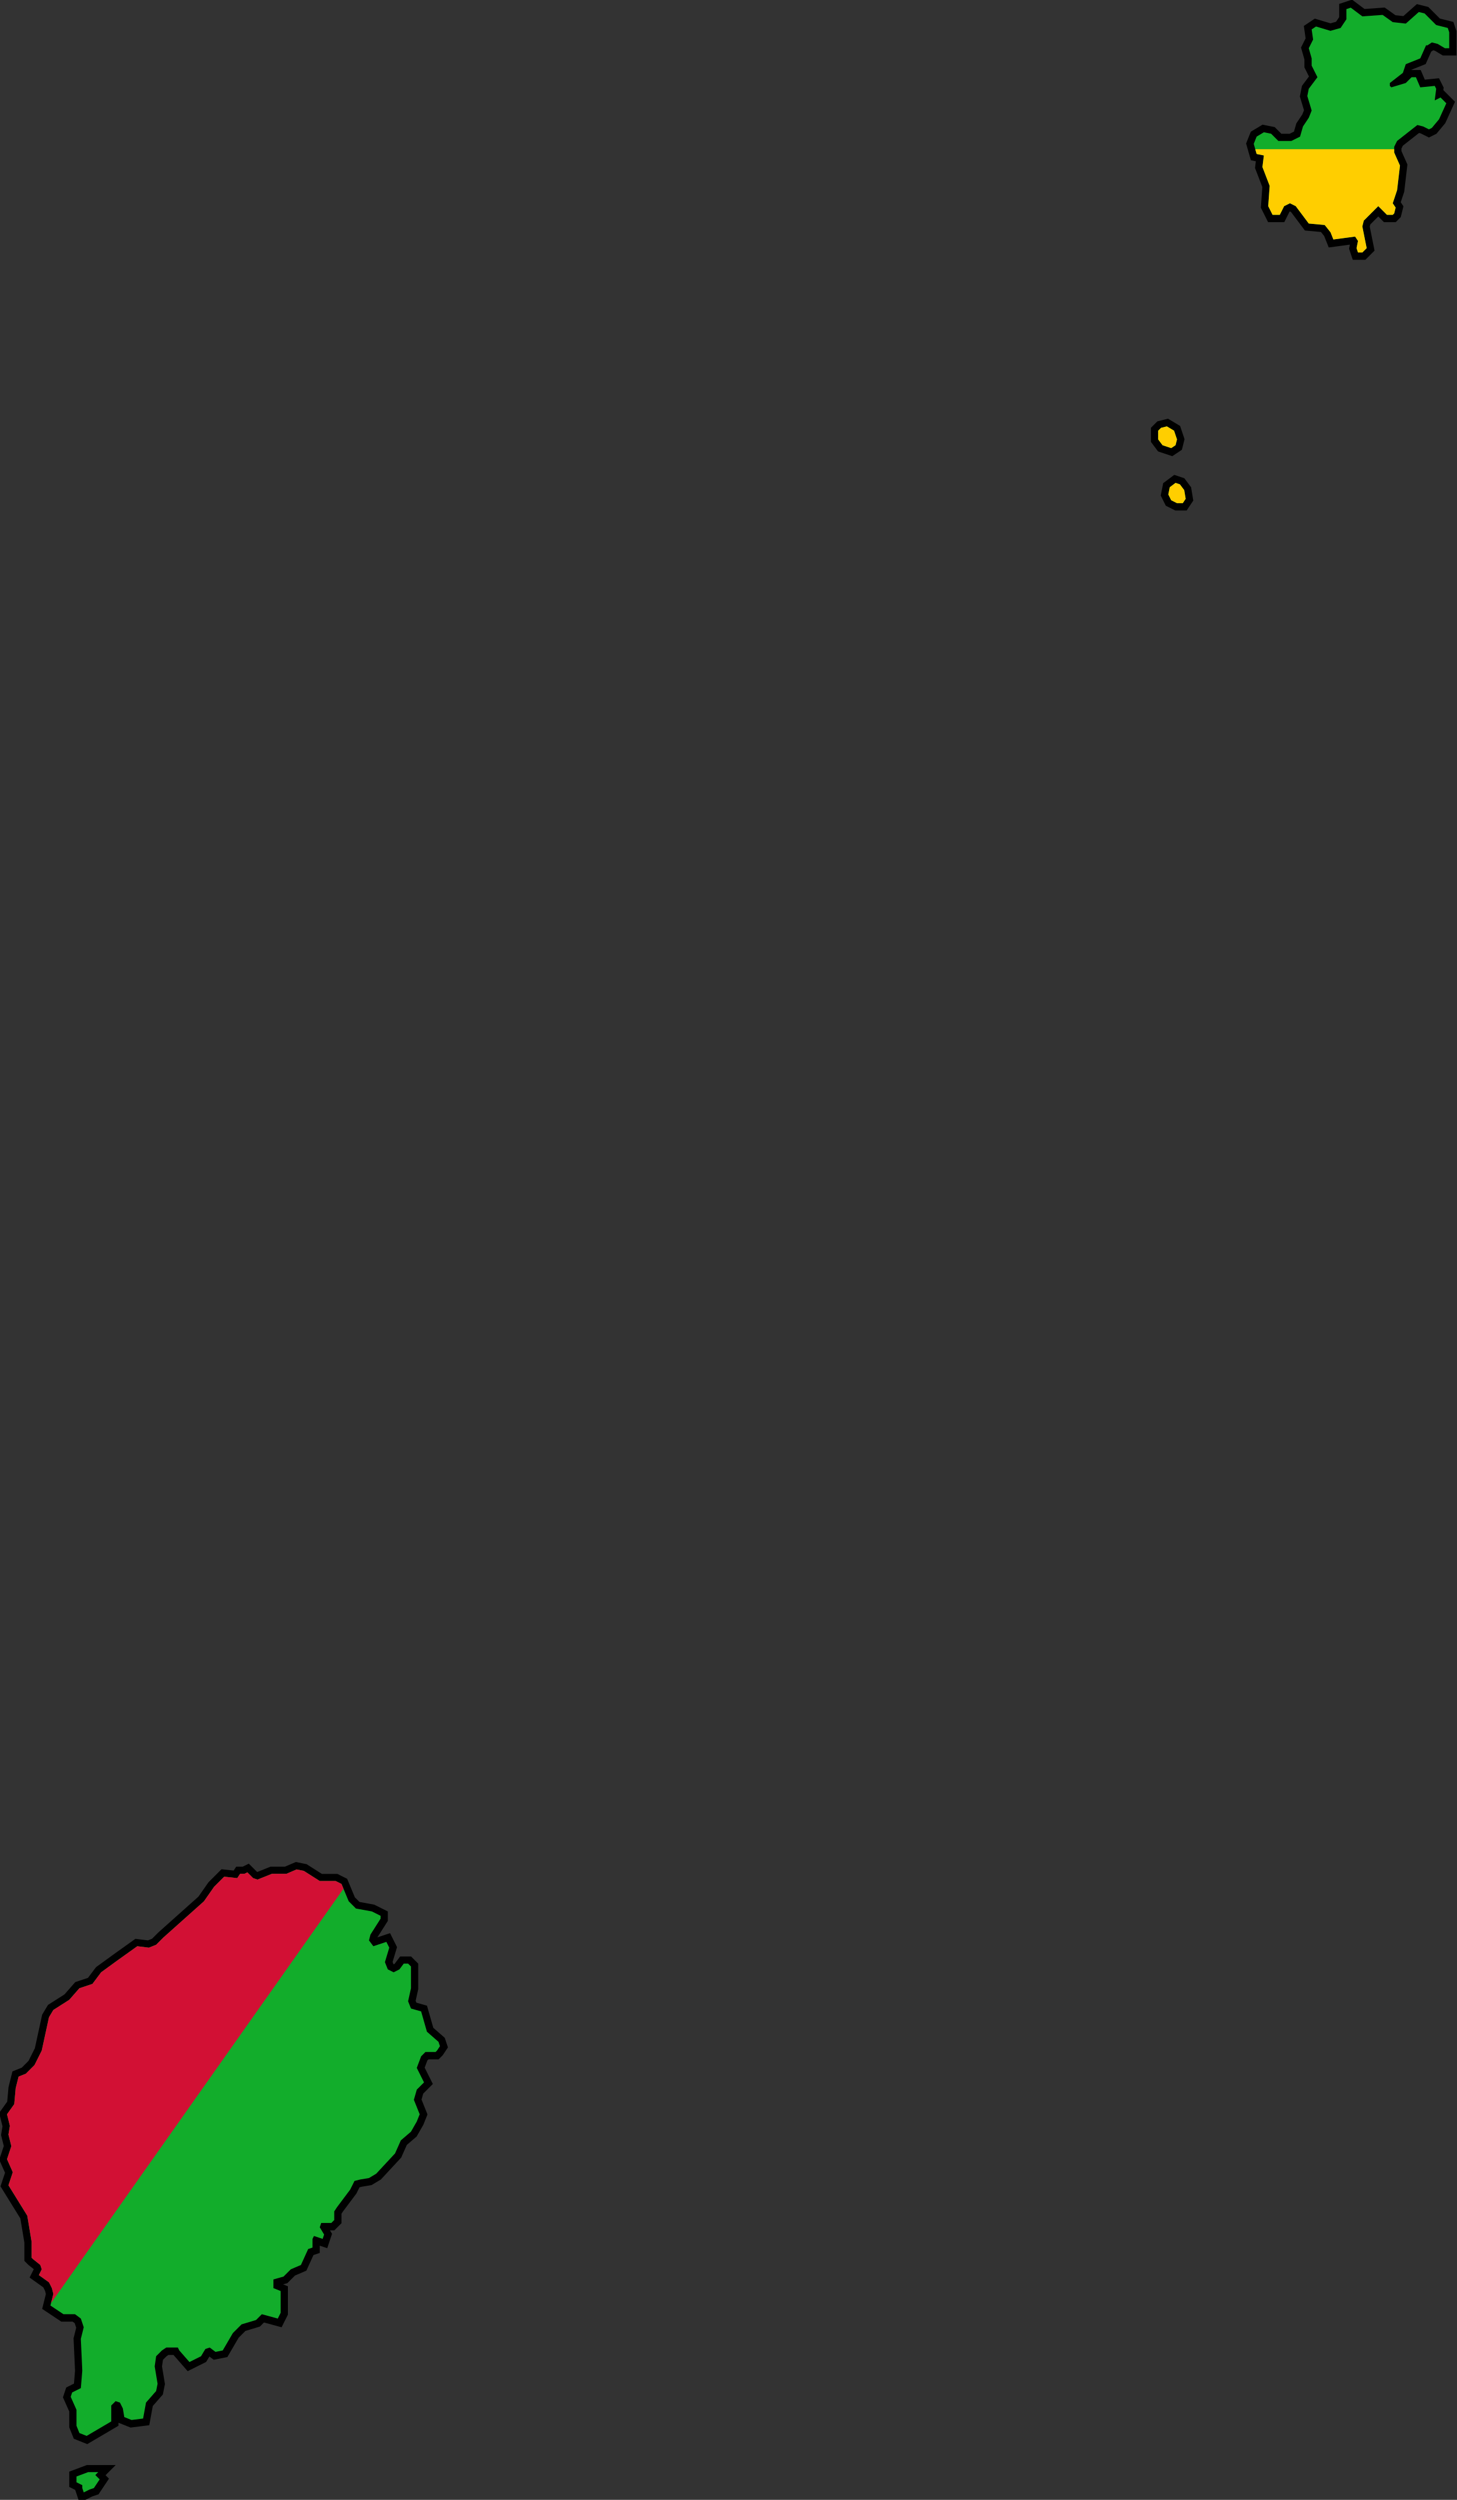 <?xml version="1.0" encoding="UTF-8" standalone="no"?>
<svg
   xmlns:dc="http://purl.org/dc/elements/1.1/"
   xmlns:cc="http://web.resource.org/cc/"
   xmlns:rdf="http://www.w3.org/1999/02/22-rdf-syntax-ns#"
   xmlns:svg="http://www.w3.org/2000/svg"
   xmlns="http://www.w3.org/2000/svg"
   xmlns:xlink="http://www.w3.org/1999/xlink"
   xmlns:sodipodi="http://sodipodi.sourceforge.net/DTD/sodipodi-0.dtd"
   xmlns:inkscape="http://www.inkscape.org/namespaces/inkscape"
   version="1.0"
   width="784.58"
   height="1345.31"
   id="Flag of São Tomé and Príncipe"
   sodipodi:version="0.32"
   inkscape:version="0.45.1"
   sodipodi:docname="Flag-map2_of_Sao_Tome_and_Principe.svg"
   inkscape:output_extension="org.inkscape.output.svg.inkscape"
   sodipodi:docbase="C:\Documents and Settings\Administrator\Plocha">
  <rect width="100%" height="100%" fill="#333333" stroke="none"/>
  <defs
     id="defs9">
    <clipPath
       clipPathUnits="userSpaceOnUse"
       id="clipPath2370">
      <g
         transform="matrix(779.745,0,0,-550.641,-4887.271,1282.85)"
         id="g2372">
        <path
           d="M 6.767,0.291 L 6.766,0.29 L 6.759,0.29 L 6.756,0.287 L 6.753,0.279 L 6.758,0.269 L 6.753,0.264 L 6.751,0.257 L 6.755,0.247 L 6.753,0.242 L 6.749,0.235 L 6.742,0.229 L 6.738,0.22 L 6.725,0.206 L 6.72,0.203 L 6.714,0.202 L 6.71,0.201 L 6.707,0.195 L 6.698,0.183 L 6.696,0.18 L 6.696,0.174 L 6.694,0.172 L 6.687,0.172 L 6.686,0.169 L 6.689,0.164 L 6.688,0.161 L 6.682,0.163 L 6.681,0.161 L 6.681,0.155 L 6.678,0.154 L 6.673,0.143 L 6.666,0.14 L 6.661,0.135 L 6.654,0.133 L 6.654,0.127 L 6.659,0.125 L 6.659,0.12 L 6.659,0.11 L 6.657,0.106 L 6.646,0.109 L 6.642,0.105 L 6.632,0.102 L 6.626,0.096 L 6.619,0.084 L 6.614,0.083 L 6.61,0.086 L 6.607,0.085 L 6.604,0.08 L 6.596,0.076 L 6.589,0.084 L 6.588,0.086 L 6.58,0.086 L 6.577,0.084 L 6.573,0.08 L 6.572,0.073 L 6.574,0.061 L 6.573,0.056 L 6.566,0.048 L 6.564,0.037 L 6.556,0.036 L 6.551,0.038 L 6.55,0.044 L 6.548,0.048 L 6.545,0.049 L 6.542,0.046 L 6.542,0.035 L 6.525,0.025 L 6.52,0.027 L 6.518,0.032 L 6.518,0.043 L 6.514,0.052 L 6.515,0.055 L 6.521,0.058 L 6.522,0.07 L 6.521,0.092 L 6.523,0.1 L 6.521,0.106 L 6.517,0.109 L 6.509,0.109 L 6.5,0.115 L 6.502,0.123 L 6.501,0.127 L 6.499,0.131 L 6.492,0.136 L 6.494,0.14 L 6.493,0.143 L 6.488,0.147 L 6.487,0.148 L 6.487,0.159 L 6.484,0.177 L 6.471,0.198 L 6.474,0.207 L 6.47,0.216 L 6.473,0.225 L 6.471,0.233 L 6.472,0.239 L 6.47,0.247 L 6.475,0.254 L 6.476,0.265 L 6.478,0.273 L 6.483,0.275 L 6.489,0.281 L 6.494,0.291 L 6.499,0.314 L 6.502,0.319 L 6.513,0.326 L 6.52,0.334 L 6.529,0.337 L 6.535,0.345 L 6.546,0.353 L 6.56,0.363 L 6.568,0.362 L 6.573,0.364 L 6.578,0.369 L 6.606,0.394 L 6.613,0.404 L 6.62,0.411 L 6.629,0.41 L 6.631,0.413 L 6.634,0.413 L 6.636,0.414 L 6.64,0.41 L 6.643,0.409 L 6.653,0.413 L 6.663,0.413 L 6.67,0.416 L 6.675,0.415 L 6.686,0.408 L 6.697,0.408 L 6.701,0.406 L 6.706,0.394 L 6.711,0.389 L 6.722,0.387 L 6.728,0.384 L 6.728,0.382 L 6.721,0.371 L 6.72,0.367 L 6.723,0.363 L 6.732,0.366 L 6.734,0.362 L 6.731,0.352 L 6.733,0.347 L 6.737,0.345 L 6.741,0.347 L 6.744,0.351 L 6.747,0.351 L 6.749,0.349 L 6.749,0.334 L 6.747,0.325 L 6.749,0.32 L 6.756,0.318 L 6.76,0.304 L 6.768,0.297 L 6.769,0.294 L 6.767,0.291 z "
           style="fill:#ffffff;stroke:#000000;stroke-width:0.01"
           id="path2374" />
        <path
           d="M 7.463,1.673 L 7.458,1.676 L 7.454,1.677 L 7.451,1.675 L 7.45,1.675 L 7.446,1.666 L 7.436,1.662 L 7.434,1.656 L 7.425,1.649 L 7.425,1.647 L 7.426,1.646 L 7.436,1.649 L 7.44,1.653 L 7.443,1.653 L 7.446,1.646 L 7.456,1.647 L 7.457,1.645 L 7.456,1.637 L 7.46,1.639 L 7.464,1.635 L 7.459,1.624 L 7.454,1.618 L 7.452,1.617 L 7.448,1.619 L 7.444,1.62 L 7.43,1.609 L 7.428,1.605 L 7.428,1.601 L 7.432,1.592 L 7.43,1.575 L 7.427,1.566 L 7.429,1.563 L 7.428,1.559 L 7.427,1.558 L 7.423,1.558 L 7.417,1.564 L 7.407,1.554 L 7.406,1.55 L 7.409,1.535 L 7.406,1.532 L 7.403,1.532 L 7.402,1.535 L 7.403,1.54 L 7.401,1.543 L 7.386,1.541 L 7.384,1.546 L 7.38,1.551 L 7.369,1.552 L 7.36,1.564 L 7.356,1.566 L 7.352,1.564 L 7.349,1.558 L 7.344,1.558 L 7.341,1.564 L 7.342,1.578 L 7.337,1.591 L 7.338,1.599 L 7.333,1.6 L 7.331,1.607 L 7.333,1.612 L 7.338,1.615 L 7.343,1.614 L 7.348,1.609 L 7.357,1.609 L 7.363,1.612 L 7.365,1.619 L 7.369,1.625 L 7.371,1.63 L 7.368,1.64 L 7.369,1.645 L 7.375,1.653 L 7.371,1.661 L 7.371,1.666 L 7.369,1.673 L 7.372,1.679 L 7.371,1.686 L 7.374,1.688 L 7.384,1.685 L 7.391,1.687 L 7.395,1.693 L 7.395,1.7 L 7.398,1.701 L 7.406,1.695 L 7.42,1.696 L 7.427,1.691 L 7.436,1.69 L 7.445,1.698 L 7.449,1.697 L 7.457,1.689 L 7.465,1.687 L 7.466,1.684 L 7.466,1.673 L 7.463,1.673 z "
           style="fill:#ffffff;stroke:#000000;stroke-width:0.01"
           id="path2376" />
        <path
           d="M 7.278,1.403 L 7.277,1.399 L 7.274,1.397 L 7.268,1.399 L 7.265,1.403 L 7.265,1.409 L 7.267,1.411 L 7.271,1.412 L 7.276,1.409 L 7.278,1.403 z "
           style="fill:#ffffff;stroke:#000000;stroke-width:0.01"
           id="path2378" />
        <path
           d="M 6.533,0 L 6.531,-0.002 L 6.534,-0.005 L 6.53,-0.011 L 6.527,-0.012 L 6.523,-0.014 L 6.522,-0.011 L 6.522,-0.009 L 6.518,-0.007 L 6.518,-0.003 L 6.526,0 L 6.533,0 z "
           style="fill:#ffffff;stroke:#000000;stroke-width:0.01"
           id="path2380" />
        <path
           d="M 7.283,1.368 L 7.284,1.362 L 7.282,1.359 L 7.278,1.359 L 7.274,1.361 L 7.272,1.365 L 7.273,1.37 L 7.277,1.373 L 7.28,1.372 L 7.283,1.368 z "
           style="fill:#ffffff;stroke:#000000;stroke-width:0.01"
           id="path2382" />
      </g>
    </clipPath>
  </defs>
  <sodipodi:namedview
     inkscape:window-height="721"
     inkscape:window-width="1024"
     inkscape:pageshadow="2"
     inkscape:pageopacity="0.0"
     guidetolerance="10.0"
     gridtolerance="10.0"
     objecttolerance="10.0"
     borderopacity="1.0"
     bordercolor="#666666"
     pagecolor="#ffffff"
     id="base"
     inkscape:zoom="0.16995817"
     inkscape:cx="1400"
     inkscape:cy="700"
     inkscape:window-x="-4"
     inkscape:window-y="-4"
     inkscape:current-layer="Flag of São Tomé and Príncipe" />
  <use
     id="right star"
     xlink:href="#left star"
     x="700"
     y="0"
     width="2800"
     height="1400"
     transform="translate(-18.587,-15.405)" />
  <g
     id="g2384"
     transform="translate(-153.915,-486.109)">
    <g
       transform="matrix(779.745,0,0,-779.745,-4887.271,1816.604)"
       id="Sao_Tome_und_Principe">
      <path
         d="M 6.767,0.291 L 6.766,0.29 L 6.759,0.29 L 6.756,0.287 L 6.753,0.279 L 6.758,0.269 L 6.753,0.264 L 6.751,0.257 L 6.755,0.247 L 6.753,0.242 L 6.749,0.235 L 6.742,0.229 L 6.738,0.22 L 6.725,0.206 L 6.72,0.203 L 6.714,0.202 L 6.71,0.201 L 6.707,0.195 L 6.698,0.183 L 6.696,0.18 L 6.696,0.174 L 6.694,0.172 L 6.687,0.172 L 6.686,0.169 L 6.689,0.164 L 6.688,0.161 L 6.682,0.163 L 6.681,0.161 L 6.681,0.155 L 6.678,0.154 L 6.673,0.143 L 6.666,0.14 L 6.661,0.135 L 6.654,0.133 L 6.654,0.127 L 6.659,0.125 L 6.659,0.12 L 6.659,0.11 L 6.657,0.106 L 6.646,0.109 L 6.642,0.105 L 6.632,0.102 L 6.626,0.096 L 6.619,0.084 L 6.614,0.083 L 6.61,0.086 L 6.607,0.085 L 6.604,0.08 L 6.596,0.076 L 6.589,0.084 L 6.588,0.086 L 6.58,0.086 L 6.577,0.084 L 6.573,0.08 L 6.572,0.073 L 6.574,0.061 L 6.573,0.056 L 6.566,0.048 L 6.564,0.037 L 6.556,0.036 L 6.551,0.038 L 6.55,0.044 L 6.548,0.048 L 6.545,0.049 L 6.542,0.046 L 6.542,0.035 L 6.525,0.025 L 6.52,0.027 L 6.518,0.032 L 6.518,0.043 L 6.514,0.052 L 6.515,0.055 L 6.521,0.058 L 6.522,0.07 L 6.521,0.092 L 6.523,0.1 L 6.521,0.106 L 6.517,0.109 L 6.509,0.109 L 6.5,0.115 L 6.502,0.123 L 6.501,0.127 L 6.499,0.131 L 6.492,0.136 L 6.494,0.14 L 6.493,0.143 L 6.488,0.147 L 6.487,0.148 L 6.487,0.159 L 6.484,0.177 L 6.471,0.198 L 6.474,0.207 L 6.47,0.216 L 6.473,0.225 L 6.471,0.233 L 6.472,0.239 L 6.47,0.247 L 6.475,0.254 L 6.476,0.265 L 6.478,0.273 L 6.483,0.275 L 6.489,0.281 L 6.494,0.291 L 6.499,0.314 L 6.502,0.319 L 6.513,0.326 L 6.52,0.334 L 6.529,0.337 L 6.535,0.345 L 6.546,0.353 L 6.56,0.363 L 6.568,0.362 L 6.573,0.364 L 6.578,0.369 L 6.606,0.394 L 6.613,0.404 L 6.62,0.411 L 6.629,0.41 L 6.631,0.413 L 6.634,0.413 L 6.636,0.414 L 6.64,0.41 L 6.643,0.409 L 6.653,0.413 L 6.663,0.413 L 6.67,0.416 L 6.675,0.415 L 6.686,0.408 L 6.697,0.408 L 6.701,0.406 L 6.706,0.394 L 6.711,0.389 L 6.722,0.387 L 6.728,0.384 L 6.728,0.382 L 6.721,0.371 L 6.72,0.367 L 6.723,0.363 L 6.732,0.366 L 6.734,0.362 L 6.731,0.352 L 6.733,0.347 L 6.737,0.345 L 6.741,0.347 L 6.744,0.351 L 6.747,0.351 L 6.749,0.349 L 6.749,0.334 L 6.747,0.325 L 6.749,0.32 L 6.756,0.318 L 6.76,0.304 L 6.768,0.297 L 6.769,0.294 L 6.767,0.291 z "
         style="fill:#ffffff;stroke:#000000;stroke-width:0.01"
         id="path7" />
      <path
         d="M 7.463,1.673 L 7.458,1.676 L 7.454,1.677 L 7.451,1.675 L 7.45,1.675 L 7.446,1.666 L 7.436,1.662 L 7.434,1.656 L 7.425,1.649 L 7.425,1.647 L 7.426,1.646 L 7.436,1.649 L 7.44,1.653 L 7.443,1.653 L 7.446,1.646 L 7.456,1.647 L 7.457,1.645 L 7.456,1.637 L 7.46,1.639 L 7.464,1.635 L 7.459,1.624 L 7.454,1.618 L 7.452,1.617 L 7.448,1.619 L 7.444,1.62 L 7.43,1.609 L 7.428,1.605 L 7.428,1.601 L 7.432,1.592 L 7.43,1.575 L 7.427,1.566 L 7.429,1.563 L 7.428,1.559 L 7.427,1.558 L 7.423,1.558 L 7.417,1.564 L 7.407,1.554 L 7.406,1.55 L 7.409,1.535 L 7.406,1.532 L 7.403,1.532 L 7.402,1.535 L 7.403,1.54 L 7.401,1.543 L 7.386,1.541 L 7.384,1.546 L 7.38,1.551 L 7.369,1.552 L 7.36,1.564 L 7.356,1.566 L 7.352,1.564 L 7.349,1.558 L 7.344,1.558 L 7.341,1.564 L 7.342,1.578 L 7.337,1.591 L 7.338,1.599 L 7.333,1.6 L 7.331,1.607 L 7.333,1.612 L 7.338,1.615 L 7.343,1.614 L 7.348,1.609 L 7.357,1.609 L 7.363,1.612 L 7.365,1.619 L 7.369,1.625 L 7.371,1.63 L 7.368,1.64 L 7.369,1.645 L 7.375,1.653 L 7.371,1.661 L 7.371,1.666 L 7.369,1.673 L 7.372,1.679 L 7.371,1.686 L 7.374,1.688 L 7.384,1.685 L 7.391,1.687 L 7.395,1.693 L 7.395,1.7 L 7.398,1.701 L 7.406,1.695 L 7.42,1.696 L 7.427,1.691 L 7.436,1.69 L 7.445,1.698 L 7.449,1.697 L 7.457,1.689 L 7.465,1.687 L 7.466,1.684 L 7.466,1.673 L 7.463,1.673 z "
         style="fill:#ffffff;stroke:#000000;stroke-width:0.01"
         id="path9" />
      <path
         d="M 7.278,1.403 L 7.277,1.399 L 7.274,1.397 L 7.268,1.399 L 7.265,1.403 L 7.265,1.409 L 7.267,1.411 L 7.271,1.412 L 7.276,1.409 L 7.278,1.403 z "
         style="fill:#ffffff;stroke:#000000;stroke-width:0.01"
         id="path11" />
      <path
         d="M 6.533,0 L 6.531,-0.002 L 6.534,-0.005 L 6.53,-0.011 L 6.527,-0.012 L 6.523,-0.014 L 6.522,-0.011 L 6.522,-0.009 L 6.518,-0.007 L 6.518,-0.003 L 6.526,0 L 6.533,0 z "
         style="fill:#ffffff;stroke:#000000;stroke-width:0.01"
         id="path13" />
      <path
         d="M 7.283,1.368 L 7.284,1.362 L 7.282,1.359 L 7.278,1.359 L 7.274,1.361 L 7.272,1.365 L 7.273,1.37 L 7.277,1.373 L 7.28,1.372 L 7.283,1.368 z "
         style="fill:#ffffff;stroke:#000000;stroke-width:0.01"
         id="path15" />
    </g>
    <g
       clip-path="url(#clipPath2370)"
       transform="scale(1,1.416)"
       id="g2163">
      <rect
         style="fill:#12ad2b"
         y="0"
         x="0"
         width="2800"
         height="1400"
         id="green background" />
      <rect
         style="fill:#ffce00"
         x="0"
         width="2800"
         height="600"
         y="400"
         id="yellow strip" />
      <polygon
         style="fill:#d21034"
         points="0,0 0,1400 700,700 0,0 "
         id="red triangle" />
      <polygon
         style="fill:#000000"
         id="left star"
         transform="matrix(200,0,0,200,1400,700)"
         points="0,-1 0.588,0.809 -0.951,-0.309 0.951,-0.309 -0.588,0.809 0,-1 " />
    </g>
  </g>
</svg>
